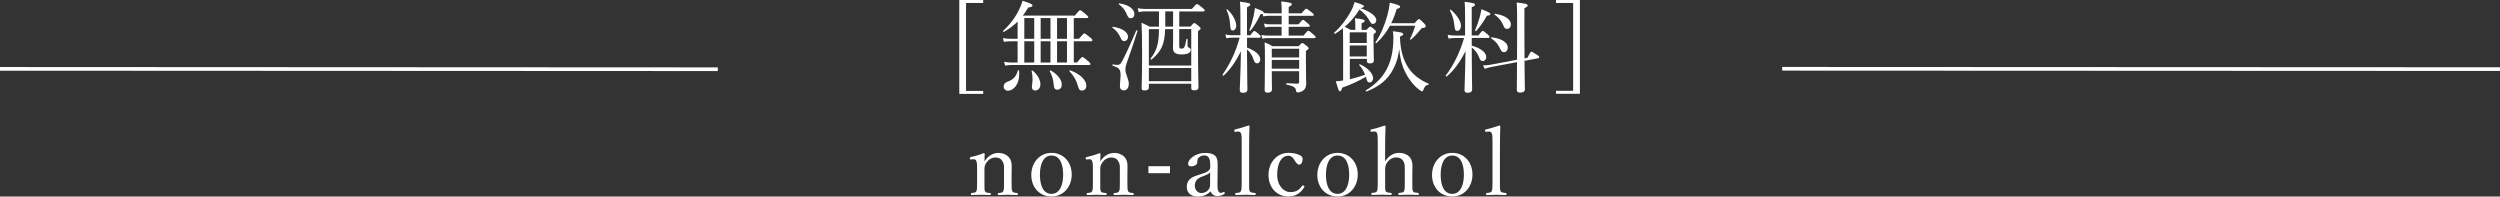 <?xml version="1.0" encoding="UTF-8"?>
<svg id="_レイヤー_2" data-name="レイヤー 2" xmlns="http://www.w3.org/2000/svg" viewBox="0 0 680 53.46">
  <rect x="0" y="0" width="680" height="53.46" fill="#333333" stroke="none"/>
  <defs>
    <style>
      .cls-1 {
        fill: none;
        stroke: #fff;
        stroke-miterlimit: 10;
      }

      .cls-2 {
        fill: #fff;
        stroke-width: 0px;
      }
    </style>
  </defs>
  <g id="design">
    <g>
      <g>
        <line class="cls-1" x1="484.76" y1="18.71" x2="680" y2="18.8"/>
        <line class="cls-1" x1="0" y1="18.73" x2="195.24" y2="18.83"/>
      </g>
      <g>
        <path class="cls-2" d="M267.43.81h-4.67v23.92h4.67v.81h-6.5V0h6.5v.81Z"/>
        <path class="cls-2" d="M276.8,5.86c-1.03,1.03-2.21,1.92-3.72,2.81-.13.08-.35-.16-.24-.27,2-1.86,3.43-3.78,4.48-6.05.35-.7.62-1.38.78-2.13,2.21.67,2.73.94,2.73,1.24,0,.32-.22.46-1.16.59-.49.81-.94,1.54-1.46,2.19h14.17c1.05-1.32,1.27-1.46,1.43-1.46s.38.14,1.54,1.11c.51.46.67.62.67.78s-.14.24-.41.24h-3.54v5.64h1.4c1.11-1.32,1.3-1.46,1.46-1.46.19,0,.38.11,1.57,1.08.51.4.62.62.62.78,0,.19-.11.27-.38.27h-4.67v5.78h.89c1.11-1.38,1.3-1.48,1.46-1.48.19,0,.38.08,1.51,1.08.57.46.67.67.67.84s-.11.24-.35.24h-21.05c-.62,0-1.08.05-1.81.16l-.27-1.05c.84.19,1.38.22,2.08.22h1.59v-5.78h-2c-.59,0-1.05.03-1.73.16l-.27-1.03c.78.14,1.29.19,2,.19h2v-4.7ZM273,23.59c0-.67.27-1.08,1.13-1.4,1.48-.54,2.29-1.38,2.73-3.02.03-.13.3-.08.32.05.05.35.05.7.05,1,0,2.65-1.49,4.45-3.1,4.45-.62,0-1.13-.46-1.13-1.08ZM278.61,4.91v5.64h2.7v-5.64h-2.7ZM278.61,11.23v5.78h2.7v-5.78h-2.7ZM280.66,23.65c0-.46.19-1.16.19-2s-.05-1.54-.27-2.32c-.03-.14.19-.19.3-.11,1.48,1.21,2.11,2.65,2.11,3.7,0,1-.54,1.7-1.46,1.7-.51,0-.86-.35-.86-.97ZM283.06,4.91v5.64h2.67v-5.64h-2.67ZM283.06,11.23v5.78h2.67v-5.78h-2.67ZM286.6,22.97c-.08-1.3-.46-2.51-1.08-3.59-.05-.11.14-.27.24-.22,1.86.97,3.05,2.59,3.05,3.83,0,.84-.51,1.43-1.24,1.4-.62,0-.89-.35-.97-1.43ZM287.52,4.91v5.64h2.7v-5.64h-2.7ZM287.52,11.23v5.78h2.7v-5.78h-2.7ZM293.13,23.19c-.38-1.38-1.08-2.56-2.24-3.83-.08-.08.05-.27.16-.24,2.67.94,4.43,2.65,4.43,4.16,0,.78-.43,1.35-1.16,1.35-.65,0-.84-.22-1.19-1.43Z"/>
        <path class="cls-2" d="M304.83,10.34c-.54-1.21-1.13-2-2.27-2.83-.08-.05.03-.24.13-.22,2.51.32,4.13,1.46,4.13,2.7,0,.73-.49,1.19-1.03,1.19-.43,0-.7-.22-.97-.84ZM304.61,23.29c0-.57.19-2.05.19-2.75,0-1.7-.38-2.11-2.13-2.65-.16-.05-.11-.4.05-.38.62.11,1,.14,1.21.14.46,0,.78-.08,1.29-1,.92-1.78,2.16-4.37,3.83-8.34.05-.16.41-.03.35.13-1.08,3.37-1.92,5.88-2.97,8.8-.19.57-.32,1.16-.32,1.7,0,1.19.92,2.59.92,3.86,0,1.13-.57,1.78-1.32,1.78s-1.11-.43-1.11-1.3ZM306.5,3.91c-.43-1.05-1.05-1.94-2.19-2.75-.08-.05,0-.27.11-.24,2.62.35,4.13,1.57,4.13,2.92,0,.67-.43,1.13-1.03,1.13-.43,0-.65-.19-1.03-1.05ZM315.25,3.1h-3.67c-.62,0-1.13.03-1.86.19l-.27-1.05c.84.13,1.38.19,2.08.19h12.66c1.03-1.19,1.21-1.32,1.38-1.32.22,0,.4.14,1.48.97.49.43.62.59.62.76s-.11.27-.35.27h-6.56v4.13h3.02c.76-.86.89-.97,1.08-.97.16,0,.32.11,1.19.81.41.35.51.51.51.67,0,.19-.05.27-.7.73v4.21c0,6.86.13,10.12.13,11.07,0,.57-.4.81-1.19.81-.57,0-.78-.16-.78-.67v-1.13h-11.53v1.03c0,.57-.46.81-1.16.81-.59,0-.81-.19-.81-.65,0-.84.13-2.67.13-9.12,0-4.21-.03-6.51-.16-8.66.95.4,1.3.62,2.21,1.08h2.54V3.1ZM320.75,12.55c0,.54.13.67.62.67.38,0,.62-.11.76-.4.22-.4.38-1.08.57-2.16.03-.14.32-.11.32.03v1.62c.03.46.08.54.4.65.3.11.46.32.46.62,0,.35-.19.65-.51.84-.43.24-1.08.38-2,.38-1.67,0-2.32-.54-2.32-1.78,0-.3.03-.62.03-1.73v-3.37h-2.16c-.13,4.13-1.05,6.07-3.67,8.26-.13.11-.41-.11-.3-.24,1.67-2.16,2.27-3.99,2.29-8.02h-2.75v9.91h11.53V7.91h-3.27v4.64ZM324.02,18.49h-11.53v3.59h11.53v-3.59ZM319.08,7.23V3.1h-2.13v4.13h2.13Z"/>
        <path class="cls-2" d="M339.17,12.93c2.38.89,3.62,2.05,3.62,3.27,0,.57-.38,1.03-.86,1.03-.46,0-.7-.24-.97-1.05-.32-1-.89-2-1.78-2.75.03,6.69.11,10.04.11,10.93,0,.59-.41.89-1.19.89-.62,0-.89-.24-.89-.76,0-.78.22-4.02.32-10.55-1.43,2.89-2.81,4.8-4.64,6.59-.13.14-.46-.08-.35-.24,2-2.86,3.62-6.24,4.64-10.04h-2.16c-.46,0-.84.03-1.46.16l-.27-1.05c.65.16,1.11.22,1.7.22h2.4v-4.99c0-2.48-.03-3.21-.13-4.13,2.54.32,2.81.46,2.81.76,0,.24-.16.43-.89.76v7.61h.92c.73-1.03.92-1.16,1.08-1.16.19,0,.38.14,1.27.89.35.3.46.51.46.67,0,.19-.08.27-.35.27h-3.37v2.7ZM334.61,6.88c-.11-1.67-.35-2.78-1-4.18-.05-.11.13-.24.22-.16,1.49,1.35,2.43,3.21,2.43,4.45,0,.76-.43,1.3-.94,1.3-.49,0-.65-.3-.7-1.4ZM354.53,9.69c.97-1.19,1.16-1.32,1.35-1.32s.38.14,1.4,1.03c.43.35.57.54.57.7,0,.19-.08.27-.35.27h-12.66c-.49,0-.86.03-1.48.16l-.27-1.03c.7.14,1.16.19,1.84.19h3.67v-2.4h-3.13c-.43,0-.78.05-1.4.16l-.27-1.05c.65.16,1.03.22,1.62.22h3.19v-2.32h-3.56c-.49,0-.84.05-1.43.16l-.19-.7c-.13.05-.32.08-.59.13-.78,1.67-1.7,3.27-2.73,4.45-.08.11-.32,0-.27-.14.4-1.03.84-2.48,1.11-3.7.19-.92.35-1.78.38-2.32,2.02.73,2.38.97,2.38,1.19q0,.08-.03.14c.49.08.84.11,1.35.11h3.59c0-1.32-.03-2.32-.13-3.24,2.56.27,2.89.49,2.89.76,0,.22-.19.43-.86.76v1.73h3.48c.95-1.13,1.13-1.27,1.3-1.27.19,0,.38.14,1.46,1,.46.38.59.54.59.7s-.11.24-.35.24h-6.48v2.32h2.67c.86-1.08,1.05-1.21,1.24-1.21.16,0,.35.11,1.32.97.38.32.51.51.51.67s-.08.24-.35.24h-5.4v2.4h4.05ZM345.92,19.35c.03,2.73.05,4.05.05,4.97,0,.62-.41.89-1.21.89-.57,0-.78-.27-.78-.7,0-.94.08-2.78.08-7.48,0-2.83,0-4.16-.08-5.51.89.35,1.32.57,2.16,1.05h7.07c.7-.78.86-.86,1.03-.86.19,0,.32.08,1.16.76.43.32.54.51.54.67,0,.19-.08.3-.73.7v2.35c0,5.26.08,5.86.08,6.56,0,.92-.27,1.48-.84,1.89-.41.3-.97.49-1.46.49-.35,0-.4-.11-.49-.59-.11-.73-.54-1.11-2.54-1.54-.16-.03-.16-.38,0-.38,1.4.08,2.27.14,2.97.14.32,0,.43-.11.43-.46v-2.94h-7.45ZM353.37,13.25h-7.45v2.38h7.45v-2.38ZM345.92,18.68h7.45v-2.38h-7.45v2.38Z"/>
        <path class="cls-2" d="M367.12,21.54c1.43-.3,2.81-.73,4.18-1.21-.38-1-.92-1.92-1.59-2.62-.08-.11.08-.27.22-.22,2.08.92,3.56,2.54,3.56,3.78,0,.62-.43,1.16-.97,1.16-.49,0-.65-.24-.94-1.35l-.05-.19c-2.11,1.19-3.7,1.97-6.48,2.97-.16.76-.3.97-.59.97-.27,0-.4-.27-1.13-2.73.54,0,1.21-.08,2-.22v-8.02c0-2.46,0-4.37-.05-6.18-.65.54-1.38,1.03-2.13,1.51-.13.08-.35-.22-.24-.32,1.86-1.65,3.43-3.78,4.54-5.8.46-.84.78-1.7,1-2.51,1.73.51,2.56.89,2.56,1.16,0,.24-.32.38-1,.49,2.73.92,4.35,2.16,4.35,3.29,0,.54-.41,1-.89,1-.46,0-.59-.14-1.13-1.16-.57-.97-1.54-2.02-2.56-2.75-1.08,1.75-2.46,3.4-4.02,4.72.57.24.95.43,1.59.81h1.3v-1.46c0-.38-.03-.94-.08-1.7,2.32.24,2.62.46,2.62.73,0,.19-.19.4-.84.65v1.78h1.32c.73-.76.89-.86,1.05-.86.19,0,.32.11,1.08.73.38.3.46.46.46.62,0,.22-.08.32-.65.7v1.73c0,3.48.08,4.89.08,5.34,0,.62-.3.86-1.08.86-.62,0-.81-.19-.81-.76v-.46h-4.64v5.51ZM371.76,8.8h-4.64v2.89h4.64v-2.89ZM367.12,15.36h4.64v-3h-4.64v3ZM383.15,18.57c1.4,1.97,3.29,3.27,5.43,4.21.11.05.03.24-.08.27-.7.14-.97.4-1.3,1.3-.13.38-.24.49-.4.49-.19,0-.51-.22-.97-.57-1.51-1.24-2.81-2.94-3.64-4.7-.67-1.35-1.32-3.16-1.59-6.24-.24,1.97-.73,3.75-1.57,5.32-1.46,2.92-3.75,4.83-7.34,6.24-.16.05-.32-.22-.19-.3,3-1.89,4.75-3.78,5.91-6.24,1.05-2.16,1.59-4.7,1.59-8.26,0-.57-.05-1.03-.14-1.59,2.27.24,2.81.43,2.81.78,0,.24-.16.4-.89.67.11,3.97,1.03,6.61,2.38,8.61ZM384.74,6.32c.89-1.03,1.03-1.11,1.21-1.11.24,0,.41.11,1.35,1.08.43.46.51.62.51.81,0,.3-.27.46-.78.49-.3.03-.43.16-.76.57-.81,1.03-1.65,1.89-2.51,2.62-.11.08-.3-.08-.24-.19.67-1.32,1.13-2.54,1.4-3.59h-6.86c-.97,1.81-2.19,3.37-3.67,4.72-.11.08-.35-.11-.27-.22,1.4-1.94,2.51-4.7,3.24-7.32.32-1.21.57-2.38.65-3.46,2.21.54,2.83.78,2.83,1.11,0,.3-.3.46-.95.59-.4,1.4-.89,2.7-1.48,3.89h6.32Z"/>
        <path class="cls-2" d="M400.3,12.42c2.4.62,3.97,1.84,3.97,3.13,0,.57-.43,1.05-.89,1.05-.43,0-.78-.13-1.05-.97-.41-1.05-1.11-2.08-2.02-2.73,0,6.48.11,10.37.11,11.42,0,.62-.46.92-1.24.92-.62,0-.84-.24-.84-.76,0-.73.19-3.99.27-10.58-1.43,2.92-3.13,5.24-5.07,6.88-.13.11-.41-.11-.3-.24,2.24-2.92,3.89-6.45,4.99-10.2h-2.54c-.54,0-.97.05-1.67.16l-.27-1.03c.76.14,1.24.19,1.89.19h2.86v-5.29c0-2.16-.03-2.89-.13-3.89,2.54.32,2.83.46,2.83.81,0,.22-.16.38-.89.67v7.69h1.81c.84-1.11,1.05-1.24,1.21-1.24s.35.14,1.3.94c.38.32.51.54.51.7,0,.19-.08.27-.35.27h-4.48v2.08ZM395.6,6.99c-.13-1.48-.51-2.83-1.24-4.18-.05-.11.16-.24.27-.16,1.65,1.4,2.75,3.13,2.75,4.37,0,.76-.43,1.38-.97,1.38s-.7-.27-.81-1.4ZM401.22,8.26c.46-1.05.92-2.4,1.27-3.64.19-.73.38-1.48.46-2.13,2.11.86,2.43,1.05,2.43,1.32s-.27.4-.97.49c-.78,1.46-1.7,2.78-2.89,4.13-.08.11-.35-.03-.3-.16ZM414.66,16.55c.03,4.8.11,6.86.11,7.69,0,.65-.41.94-1.3.94-.65,0-.89-.24-.89-.78,0-.92.03-2.94.05-7.5l-7.02,1.32c-.59.11-1.05.27-1.75.51l-.49-.94c.92-.03,1.38-.05,2.05-.19l7.21-1.35c.03-2,.03-4.48.03-7.5,0-5.18,0-6.72-.13-8.07,2.46.27,3,.43,3,.81,0,.22-.13.38-.89.73v6.86c0,2.7,0,4.94.03,6.8l.78-.14c.76-1.48.89-1.67,1.11-1.67.19,0,.38.14,1.51.86.51.3.59.46.59.62,0,.14-.08.24-.3.3l-3.7.7ZM408.05,13.31c-.54-1.19-1.05-1.92-2.48-2.92-.08-.05,0-.24.11-.24,2.83.3,4.43,1.46,4.43,2.78,0,.73-.43,1.27-1.05,1.27-.46,0-.67-.27-1-.89ZM408.75,6.59c-.46-1.03-1.16-1.86-2.24-2.62-.08-.05.03-.24.13-.22,2.73.38,4.32,1.54,4.32,2.89,0,.7-.41,1.21-1.05,1.21-.54,0-.65-.14-1.16-1.27Z"/>
        <path class="cls-2" d="M429.73,0v25.51h-6.5v-.81h4.67V.81h-4.67v-.81h6.5Z"/>
      </g>
      <g>
        <path class="cls-2" d="M264.17,43.36c-.28.03-.35.03-.38-.35,0-.18.05-.22.33-.3.9-.2,2.4-.62,3.42-1.05.12,0,.3.07.3.2-.05.67-.05,1.4-.05,2.05.88-1.45,2.22-2.32,3.87-2.32.72,0,3.52.37,3.52,3.5,0,.9-.03,2.12-.03,2.75v1.62c0,1.47,0,2.2.2,2.57.2.38.65.4,1.32.47.15.03.2.08.2.28,0,.22-.02.27-.2.27-.8-.03-1.7-.07-2.47-.07s-1.75.05-2.6.07c-.17,0-.2-.05-.2-.27s.05-.28.2-.28c.6-.05,1.07-.07,1.27-.47.25-.4.23-1.15.23-2.57v-3.3c0-.7.07-1.32-.28-2.05-.35-.75-.95-1.27-2.07-1.27-1.03,0-1.92.6-2.45,1.4-.48.7-.53,1.17-.53,1.95v3.27c0,1.47-.03,2.22.15,2.57.2.4.67.4,1.4.47.15.03.2.05.2.28s-.05.27-.2.27c-.8-.03-1.7-.07-2.45-.07-.83,0-1.77.05-2.6.07-.15,0-.2-.05-.2-.27s.05-.25.2-.28c.6-.07,1.07-.07,1.3-.47.2-.4.2-1.15.2-2.57v-3.57c0-.9,0-1.6-.2-2.05-.15-.42-.4-.57-.83-.52l-.6.05Z"/>
        <path class="cls-2" d="M291.51,47.48c0,3.27-2.2,5.97-5.5,5.97s-5.5-2.52-5.5-5.87,2.27-6,5.5-6,5.5,2.5,5.5,5.9ZM282.86,47.53c0,3.05.97,5.2,3.15,5.2s3.17-2.32,3.17-5.2c0-3.07-.97-5.22-3.17-5.22s-3.15,2.3-3.15,5.22Z"/>
        <path class="cls-2" d="M295.67,43.36c-.28.03-.35.03-.38-.35,0-.18.05-.22.33-.3.9-.2,2.4-.62,3.42-1.05.12,0,.3.07.3.2-.05.67-.05,1.4-.05,2.05.88-1.45,2.22-2.32,3.87-2.32.72,0,3.52.37,3.52,3.5,0,.9-.03,2.12-.03,2.75v1.62c0,1.47,0,2.2.2,2.57.2.38.65.4,1.32.47.15.03.2.08.2.28,0,.22-.02.27-.2.27-.8-.03-1.7-.07-2.47-.07s-1.75.05-2.6.07c-.17,0-.2-.05-.2-.27s.05-.28.2-.28c.6-.05,1.07-.07,1.27-.47.25-.4.23-1.15.23-2.57v-3.3c0-.7.07-1.32-.28-2.05-.35-.75-.95-1.27-2.07-1.27-1.03,0-1.92.6-2.45,1.4-.48.7-.53,1.17-.53,1.95v3.27c0,1.47-.03,2.22.15,2.57.2.4.67.4,1.4.47.15.03.2.05.2.28s-.05.27-.2.27c-.8-.03-1.7-.07-2.45-.07-.83,0-1.77.05-2.6.07-.15,0-.2-.05-.2-.27s.05-.25.2-.28c.6-.07,1.07-.07,1.3-.47.2-.4.2-1.15.2-2.57v-3.57c0-.9,0-1.6-.2-2.05-.15-.42-.4-.57-.83-.52l-.6.05Z"/>
        <path class="cls-2" d="M318.24,47.11h-5.87v-1.9h5.87v1.9Z"/>
        <path class="cls-2" d="M331.14,50.31c-.02,1.55.35,2.15.95,2.15.25,0,.42-.07.67-.22.1-.05.22-.05.33.12.12.2.1.27-.05.37-.45.32-1.08.6-1.9.6-.9,0-1.57-.5-1.85-1.27-.9.82-1.82,1.4-3.52,1.4-2.25,0-2.97-1.45-2.97-2.57,0-1.05.28-1.6.85-2.17.65-.65,1.5-.87,3-1.35,1.02-.32,1.57-.55,1.95-.85.33-.25.58-.62.58-.97v-.7c0-1.8-.5-2.57-1.58-2.57-.58,0-1.07.12-1.52.57-.33.27-.42.67-.42,1.27,0,.67-.72,1.12-1.72,1.12-.55,0-.78-.25-.78-.72,0-1.15,1.88-2.92,4.62-2.92,3.4,0,3.45,1.72,3.42,3.62l-.05,5.1ZM329.16,46.88c-.28.37-.73.6-2.17,1.15-1.42.5-2,1.32-2,2.5,0,1.25.92,1.97,1.72,1.97,1.45,0,2.42-.97,2.42-2.12l.03-3.5Z"/>
        <path class="cls-2" d="M337.74,38.36c0-.9-.03-1.62-.17-2.05-.15-.42-.48-.55-.88-.52l-.65.05c-.22.03-.3,0-.32-.3,0-.27.05-.3.27-.35.9-.2,2.55-.67,3.6-1.05.12,0,.27.05.27.17-.05,1.77-.1,3.65-.1,6.05v9.05c0,1.5-.03,2.22.17,2.6.22.37.7.4,1.42.47.17.02.2.1.2.3,0,.22-.05.27-.2.27-.83-.05-1.75-.07-2.47-.07-.82,0-1.82.03-2.67.07-.18,0-.23-.05-.23-.27,0-.2.05-.28.23-.3.67-.07,1.12-.07,1.3-.47.23-.4.23-1.15.23-2.6v-11.05Z"/>
        <path class="cls-2" d="M353.36,42.13c.5.2.95.5.95,1.1,0,.85-.3,1.55-.95,1.55-.6,0-1-.85-1.38-1.4-.33-.5-.75-1.02-1.52-1.02-1.97,0-3.07,2.17-3.07,5.12,0,3.15,1.92,4.77,3.52,4.77s2.4-.5,3.27-1.7c.12-.17.25-.15.45-.03.2.12.22.22.15.37-1.03,1.7-2.45,2.55-4.35,2.55-3.17,0-5.4-2.45-5.4-5.85s2.3-6.02,5.45-6.02c1.37,0,2.22.27,2.87.55Z"/>
        <path class="cls-2" d="M369.31,47.48c0,3.27-2.2,5.97-5.5,5.97s-5.5-2.52-5.5-5.87,2.27-6,5.5-6,5.5,2.5,5.5,5.9ZM360.66,47.53c0,3.05.97,5.2,3.15,5.2s3.17-2.32,3.17-5.2c0-3.07-.97-5.22-3.17-5.22s-3.15,2.3-3.15,5.22Z"/>
        <path class="cls-2" d="M376.76,43.88c.9-1.45,2.22-2.3,3.85-2.3.85,0,3.57.3,3.57,3.47,0,1.37-.03,2.12-.03,2.77v1.62c0,1.45-.03,2.17.17,2.57.17.38.7.38,1.38.45.15.02.22.1.22.3,0,.22-.05.27-.25.27-.8-.03-1.77-.07-2.5-.07-.85,0-1.72.05-2.57.07-.2,0-.25-.05-.25-.27s.05-.28.25-.3c.65-.07,1.12-.07,1.3-.45.22-.42.2-1.17.2-2.57v-3.3c0-.72.05-1.3-.25-2.05-.35-.75-.97-1.27-2.1-1.27-1.05,0-1.92.6-2.47,1.4-.45.7-.53,1.15-.53,1.95v3.27c0,1.45-.02,2.17.15,2.57.15.32.67.38,1.42.45.17.02.22.07.22.3,0,.2-.05.27-.22.27-.83-.03-1.67-.07-2.42-.07-.82,0-1.85.05-2.7.07-.15,0-.2-.05-.2-.27,0-.2.05-.28.2-.3.67-.07,1.12-.07,1.32-.45.23-.42.23-1.17.23-2.57v-11.1c0-.87-.03-1.6-.17-2.05-.15-.42-.38-.55-.8-.52l-.67.05c-.25.03-.3.03-.33-.32,0-.22.03-.27.3-.32.9-.17,2.45-.65,3.52-1.02.15,0,.27.07.27.17-.08,1.85-.12,3.6-.12,5.97v3.57Z"/>
        <path class="cls-2" d="M400.51,47.48c0,3.27-2.2,5.97-5.5,5.97s-5.5-2.52-5.5-5.87,2.27-6,5.5-6,5.5,2.5,5.5,5.9ZM391.86,47.53c0,3.05.97,5.2,3.15,5.2s3.17-2.32,3.17-5.2c0-3.07-.97-5.22-3.17-5.22s-3.15,2.3-3.15,5.22Z"/>
        <path class="cls-2" d="M405.96,38.36c0-.9-.03-1.62-.17-2.05-.15-.42-.48-.55-.88-.52l-.65.05c-.22.03-.3,0-.32-.3,0-.27.05-.3.27-.35.9-.2,2.55-.67,3.6-1.05.12,0,.27.05.27.17-.05,1.77-.1,3.65-.1,6.05v9.05c0,1.5-.03,2.22.17,2.6.22.37.7.4,1.42.47.17.02.2.1.2.3,0,.22-.05.27-.2.27-.83-.05-1.75-.07-2.47-.07-.82,0-1.82.03-2.67.07-.18,0-.23-.05-.23-.27,0-.2.05-.28.23-.3.67-.07,1.12-.07,1.3-.47.23-.4.23-1.15.23-2.6v-11.05Z"/>
      </g>
    </g>
  </g>
</svg>